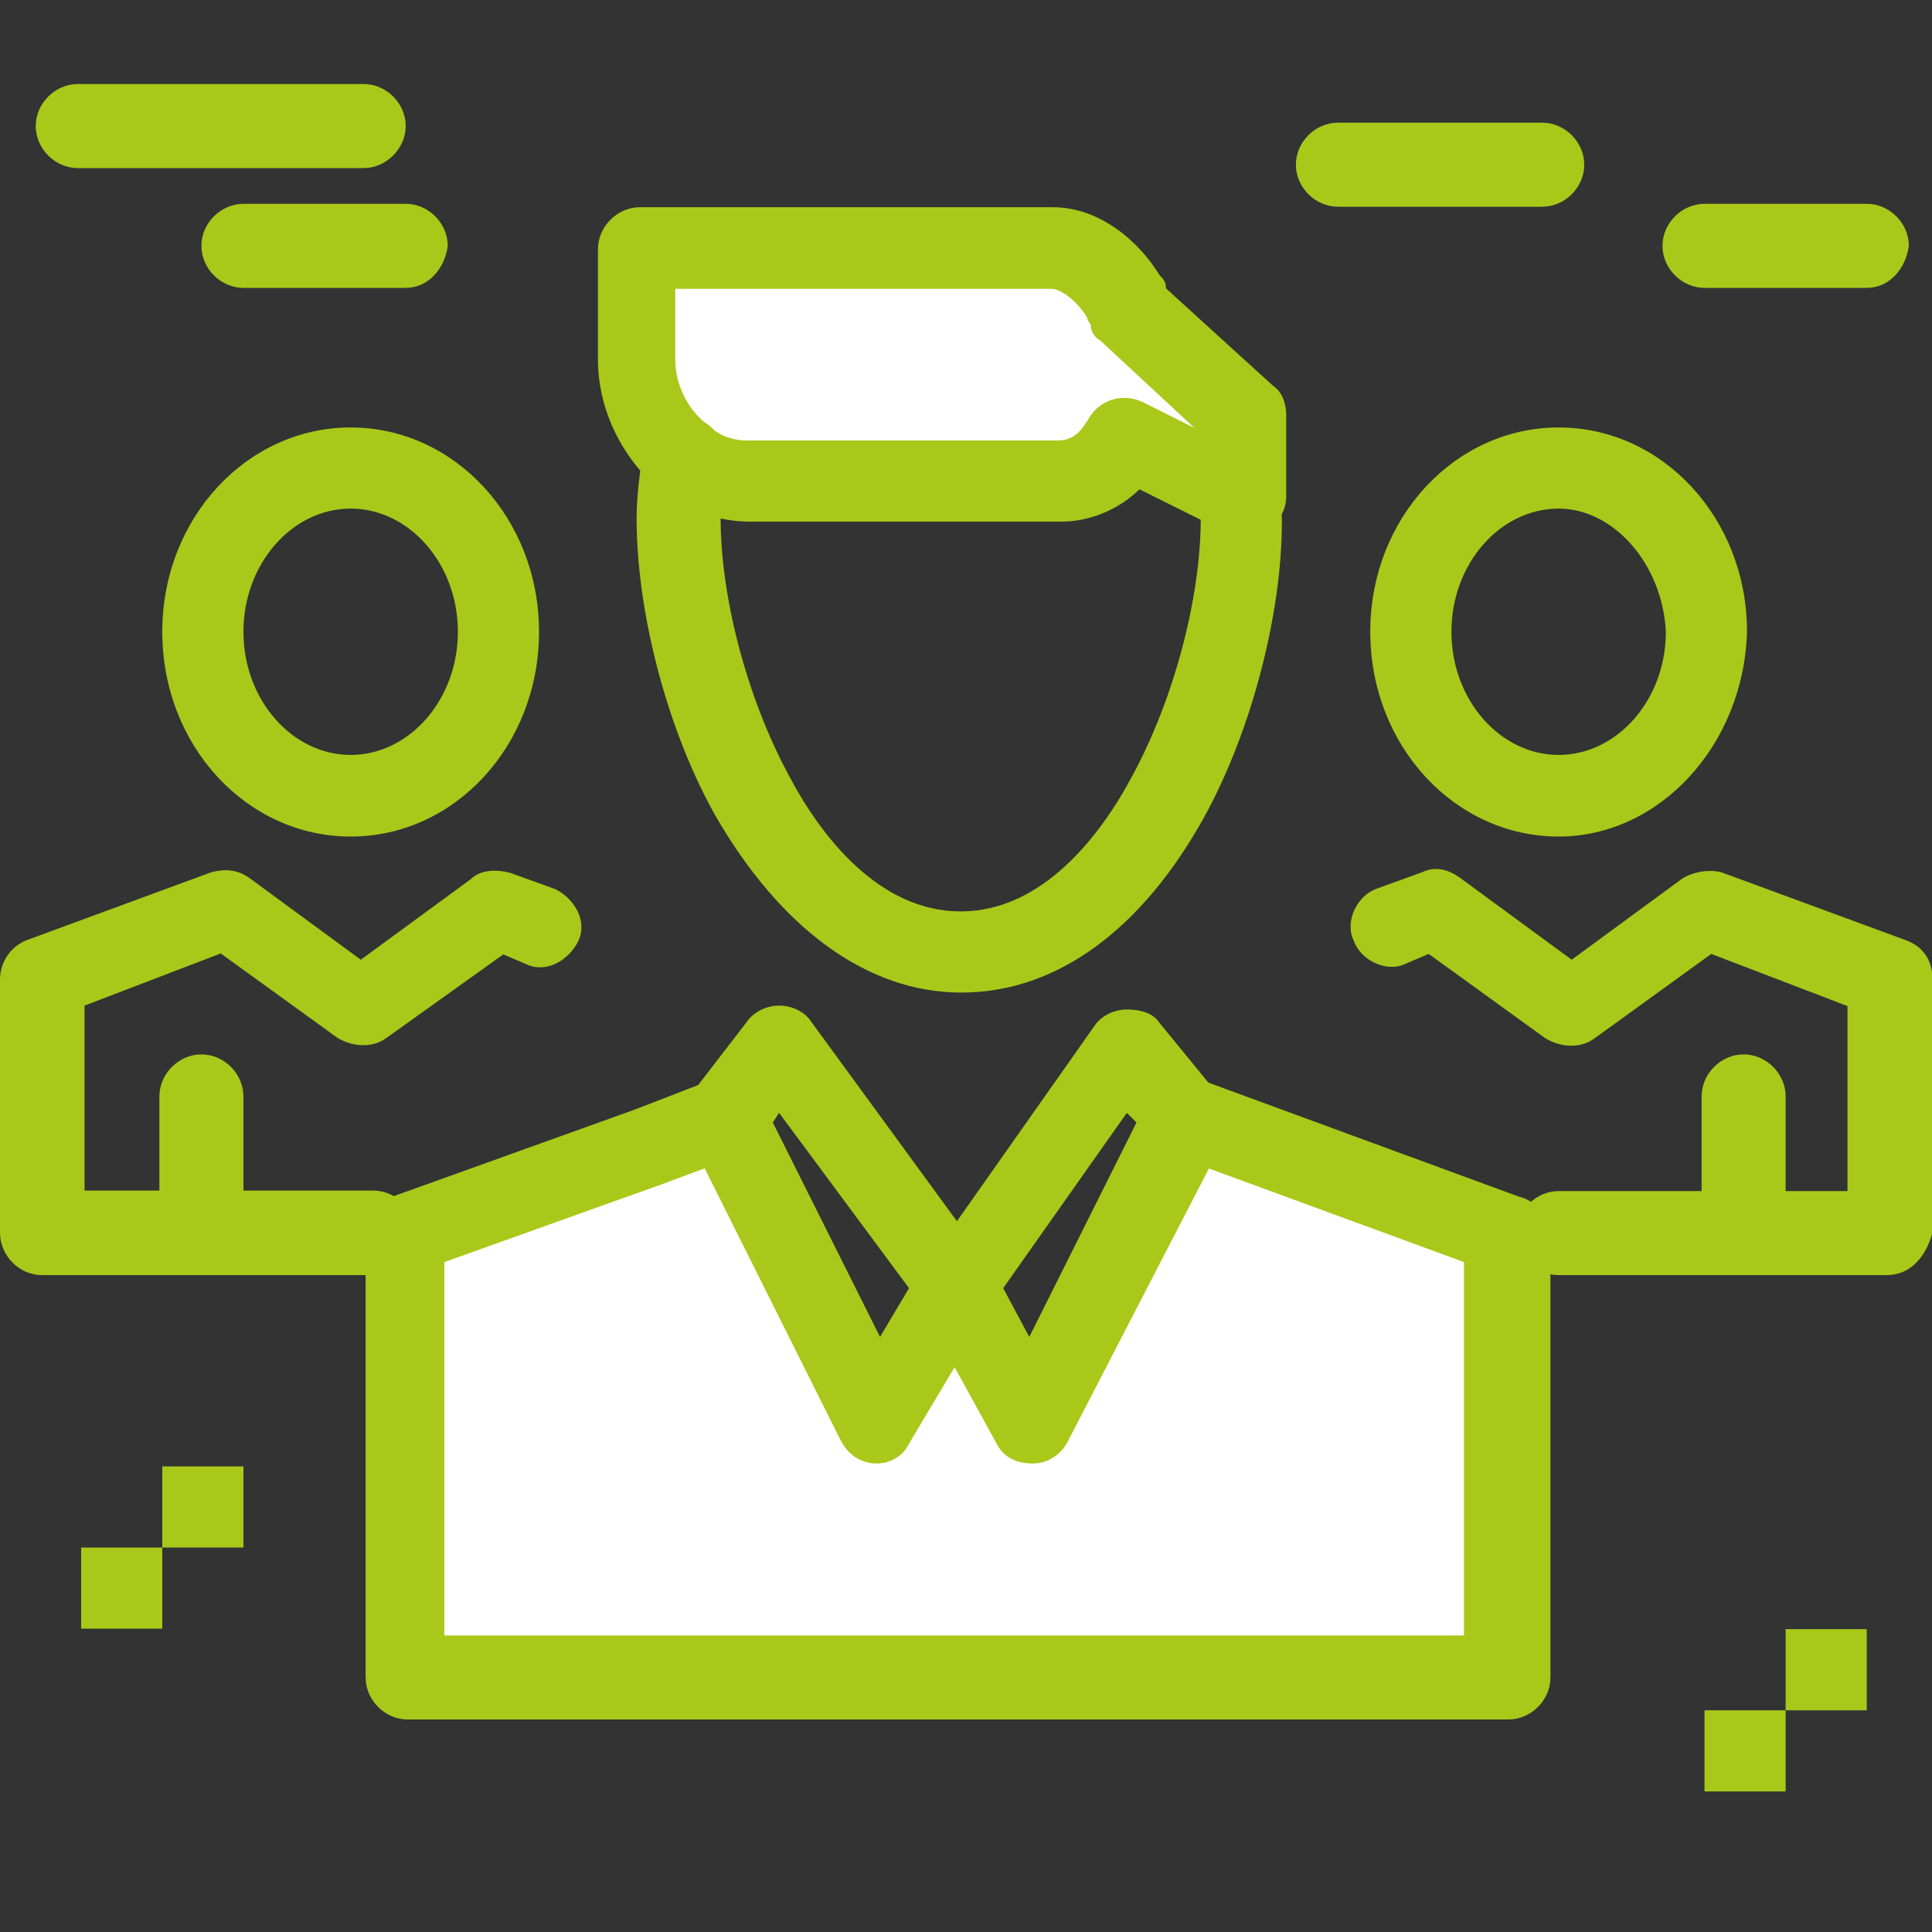 <?xml version="1.0" encoding="utf-8"?>
<!-- Generator: Adobe Illustrator 27.3.1, SVG Export Plug-In . SVG Version: 6.00 Build 0)  -->
<svg version="1.1" id="Слой_1" xmlns="http://www.w3.org/2000/svg" xmlns:xlink="http://www.w3.org/1999/xlink" x="0px" y="0px"
	 viewBox="0 0 400 400" style="enable-background:new 0 0 400 400;" xml:space="preserve">
<rect x="0" y="0" width="400" height="400" fill="#333333" stroke="none"/>
<style type="text/css">
	.st0{fill:#FFFFFF;}
	.st1{fill:#AAC819;}
</style>
<polygon class="st0" points="122.3,346.7 83.4,346.7 83.4,255.2 134.4,237.8 149.9,231 181.5,294.9 198.3,266 213.8,294.9 246,231 
	311.2,255.2 311.2,346.7 272.2,346.7 "/>
<path class="st0" d="M256.8,85.9V102v0.7l-23.5-11.4c-2.7,4.7-7.4,8.7-13.4,8.7h-64.5c-4.7,0-8.7-2-12.8-4.7
	c-6-4.7-10.1-12.8-10.1-20.8V51.6h10.8h75.3c6.7,0,12.1,5.4,14.8,10.8c0.7,0.7,0.7,1.3,1.3,2.7L256.8,85.9z"/>
<rect x="369.7" y="337.3" class="st1" width="16.8" height="16.8"/>
<rect x="352.9" y="354.1" class="st1" width="16.8" height="16.8"/>
<rect x="33.6" y="303.6" class="st1" width="16.8" height="16.8"/>
<rect x="16.8" y="320.4" class="st1" width="16.8" height="16.8"/>
<path class="st1" d="M314.6,247.8l-65.9-24.2c-4-1.3-9.4,0.7-10.8,4.7c-1.3,4,0.7,9.4,4.7,10.8l60.5,22.2v77.3
	c-8.7,0-196.3,0-211.1,0v-77.3l45-16.1l0,0l16.1-6c4-2,6.7-6.7,4.7-10.8c-2-4-6.7-6.7-10.8-4.7l-15.5,6l-50.4,18.1
	c-3.4,1.3-5.4,4-5.4,8.1v91.4c0,4.7,4,8.7,8.7,8.7c6.7,0,221.2,0,227.9,0c4.7,0,8.7-4,8.7-8.7v-92.1
	C320,251.9,318,248.5,314.6,247.8z"/>
<path class="st1" d="M213.8,303c-3.4,0-6-1.3-7.4-4l-15.5-28.2c-1.3-2.7-1.3-6.1,0.7-8.7l35-49.7c1.3-2,4-3.4,6.7-3.4
	c2.7,0,5.4,0.7,6.7,2.7l12.1,14.8c2,2.7,2.7,6,1.3,9.4l-32.3,62.5C219.8,301,217.1,303,213.8,303L213.8,303z M207.7,266.7l5.4,10.1
	l22.2-44.4l-2-2L207.7,266.7z"/>
<path class="st1" d="M181.5,303C180.8,303,180.8,303,181.5,303c-3.4,0-6-2-7.4-4.7l-31.6-63.2c-1.3-2.7-1.3-6,0.7-8.7l11.4-14.8
	c1.3-2,4-3.4,6.7-3.4s5.4,1.3,6.7,3.4l36.3,49.7c2,2.7,2,6,0.7,9.4l-16.8,28.2C186.9,301.6,184.2,303,181.5,303z M160,232.4
	l22.2,44.4l6-10.1l-26.9-36.3L160,232.4z"/>
<path class="st1" d="M199,205.5c-19.5,0-37.6-13.4-51.1-37c-10.1-18.2-16.1-42.3-16.1-61.2c0-4.7,0.7-9.4,1.3-14.1
	c0.7-4.7,5.4-7.4,10.1-6.7c4.7,0.7,7.4,5.4,6.7,10.1c-0.7,3.4-0.7,7.4-0.7,10.8c0,16.1,5.4,37,14.1,53.1
	c6.7,12.8,18.8,28.2,35.6,28.2s28.9-15.5,35.6-28.2c8.7-16.1,14.1-37,14.1-53.1c0-0.7,0-1.3-0.7-3.4c-1.3-4.7,1.3-9.4,6.1-10.1
	c4.7-1.3,9.4,1.3,10.1,6c0.7,2.7,1.3,5.4,1.3,8.1c0,18.8-6.1,43-16.1,61.2C236.6,192.1,219.1,205.5,199,205.5z"/>
<path class="st1" d="M256.8,110.7c-1.3,0-2.7,0-3.4-0.7l-17.5-8.7c-4,4-10.1,6.7-16.1,6.7h-64.5c-6,0-12.8-2-18.1-6
	c-8.1-6.7-13.4-16.8-13.4-27.6V51.6c0-4.7,4-8.7,8.7-8.7h85.4c10.1,0,18.1,7.4,22.2,14.1c0.7,0.7,1.3,1.3,1.3,2.7l22.2,20.2
	c2,1.3,2.7,4,2.7,6v16.8c0,2.7-1.3,5.4-4,6.7C259.5,110.1,258.1,110.7,256.8,110.7z M139.8,59.6v14.8c0,5.4,2.7,10.8,7.4,14.1
	c1.3,1.3,4,2.7,7.4,2.7h64.5c4,0,5.4-3.4,6-4c2-4,6.7-6.1,11.4-4l10.8,5.4l-19.5-18.1c-1.3-0.7-2-2-2-3.4l0,0c0,0-0.7-0.7-0.7-1.3
	c-2-3.4-5.4-6-7.4-6H139.8L139.8,59.6z"/>
<path class="st1" d="M390.6,264h-67.9c-4.7,0-8.7-4-8.7-8.7c0-4.7,4-8.7,8.7-8.7h59.8v-38.3l-28.2-10.8l-24.2,17.5
	c-2.7,2-6.7,2-10.1,0l-24.2-17.5l-4.7,2c-4,2-9.4-0.7-10.8-4.7c-2-4,0.7-9.4,4.7-10.8l9.4-3.4c2.7-1.3,5.4-0.7,8.1,1.3l22.9,16.8
	l22.9-16.8c2-1.3,5.4-2,8.1-1.3l38.3,14.1c3.4,1.3,5.4,4,5.4,8.1v52.4C398.6,260.6,395.3,264,390.6,264z"/>
<path class="st1" d="M361,264c-4.7,0-8.7-4-8.7-8.7V227c0-4.7,4-8.7,8.7-8.7c4.7,0,8.7,4,8.7,8.7v28.2
	C369.7,260.6,365.7,264,361,264z"/>
<path class="st1" d="M76.6,264H8.7C4,264,0,260,0,255.2v-52.4c0-3.4,2-6.7,5.4-8.1l38.3-14.1c2.7-0.7,5.4-0.7,8.1,1.3l22.9,16.8
	L97.5,182c2-2,5.4-2,8.1-1.3l9.4,3.4c4,2,6.7,6.7,4.7,10.8c-2,4-6.7,6.7-10.8,4.7l-4.7-2L80,214.9c-2.7,2-6.7,2-10.1,0l-24.2-17.5
	l-28.2,10.8v38.3h59.8c4.7,0,8.7,4,8.7,8.7C85.4,260.6,81.3,264,76.6,264z"/>
<path class="st1" d="M41.7,264c-4.7,0-8.7-4-8.7-8.7V227c0-4.7,4-8.7,8.7-8.7c4.7,0,8.7,4,8.7,8.7v28.2
	C50.4,260.6,46.4,264,41.7,264z"/>
<path class="st1" d="M72.6,173.2c-21.5,0-39-18.8-39-42.4c0-23.5,17.5-42.3,39-42.3c21.5,0,39,18.8,39,42.3
	C111.6,154.4,94.1,173.2,72.6,173.2z M72.6,105.3c-12.1,0-22.2,11.4-22.2,25.5s10.1,25.5,22.2,25.5c12.1,0,22.2-11.4,22.2-25.5
	S84.7,105.3,72.6,105.3z"/>
<path class="st1" d="M322.7,173.2c-21.5,0-39-18.8-39-42.4c0-23.5,17.5-42.3,39-42.3c21.5,0,39,18.8,39,42.3
	C361,154.4,343.5,173.2,322.7,173.2z M322.7,105.3c-12.1,0-22.2,11.4-22.2,25.5s10.1,25.5,22.2,25.5c12.1,0,22.2-11.4,22.2-25.5
	C344.2,116.8,334.1,105.3,322.7,105.3z"/>
<path class="st1" d="M75.3,34.8H16.1c-4.7,0-8.7-4-8.7-8.7c0-4.7,4-8.7,8.7-8.7h59.2c4.7,0,8.7,4,8.7,8.7C84,30.7,80,34.8,75.3,34.8
	z"/>
<path class="st1" d="M84,59.6H50.4c-4.7,0-8.7-4-8.7-8.7c0-4.7,4-8.7,8.7-8.7H84c4.7,0,8.7,4,8.7,8.7C92.1,55.6,88.7,59.6,84,59.6z"
	/>
<path class="st1" d="M319.3,42.8h-42.3c-4.7,0-8.7-4-8.7-8.7c0-4.7,4-8.7,8.7-8.7h42.3c4.7,0,8.7,4,8.7,8.7
	C328,38.8,324,42.8,319.3,42.8z"/>
<path class="st1" d="M386.5,59.6h-33.6c-4.7,0-8.7-4-8.7-8.7c0-4.7,4-8.7,8.7-8.7h33.6c4.7,0,8.7,4,8.7,8.7
	C394.6,55.6,391.2,59.6,386.5,59.6z"/>
</svg>
